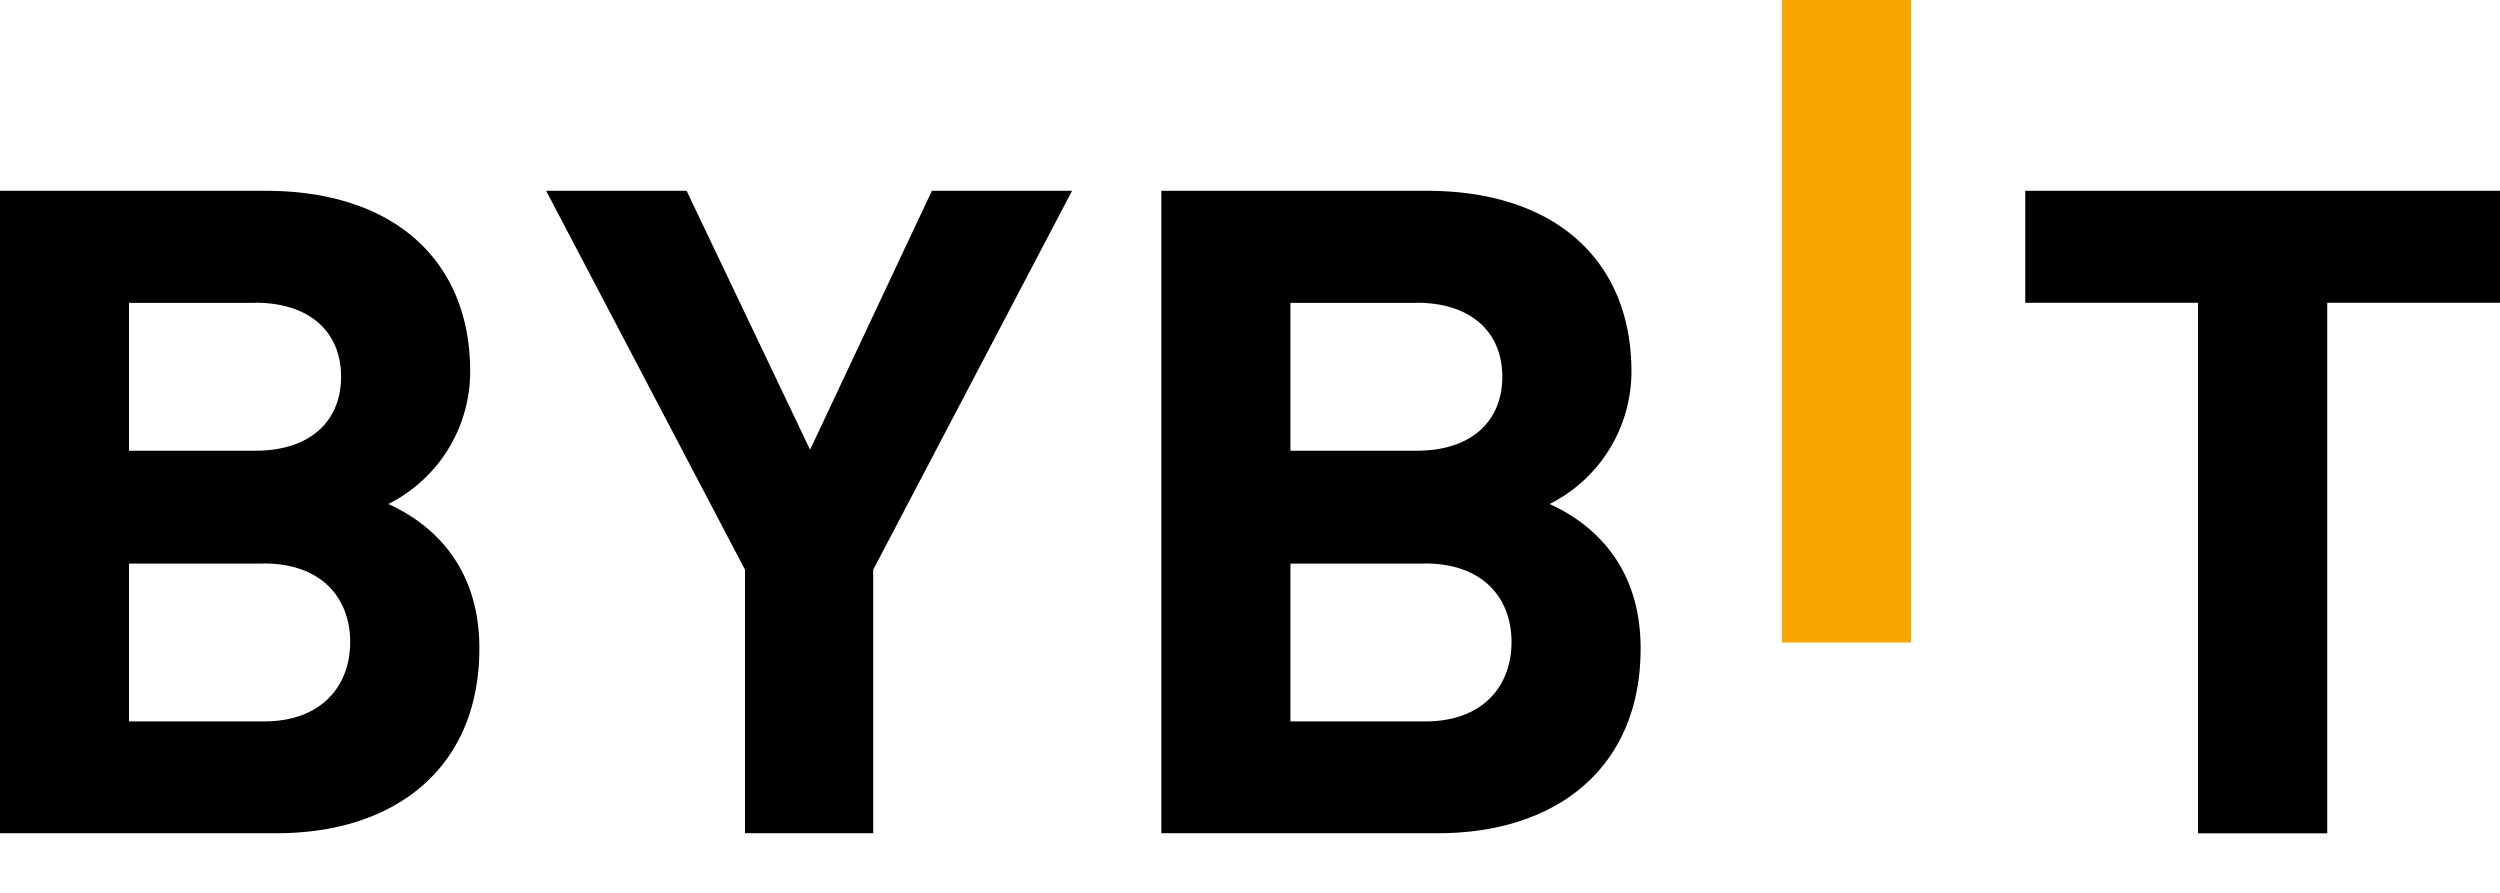 <svg xmlns="http://www.w3.org/2000/svg" fill="none" viewBox="0 0 28 10"><path fill="#F7A600" d="M19.957 7.196V0h1.446v7.196h-1.446Z"/><path fill="#000" d="M3.1 9.332H0V2.137h2.976c1.446 0 2.29.79 2.29 2.022a1.66 1.66 0 0 1-.917 1.486c.447.201 1.02.656 1.02 1.617 0 1.342-.947 2.07-2.268 2.07Zm-.238-5.94H1.445v1.656h1.417c.614 0 .958-.333.958-.829 0-.495-.344-.828-.958-.828Zm.093 2.92h-1.51V8.08h1.509c.656 0 .968-.405.968-.89s-.313-.879-.967-.879ZM9.78 6.38v2.952H8.344V6.381L6.117 2.137H7.69l1.383 2.9 1.364-2.9h1.57L9.78 6.381ZM16.107 9.332h-3.1V2.137h2.975c1.446 0 2.29.79 2.29 2.022a1.66 1.66 0 0 1-.917 1.486c.447.201 1.02.656 1.02 1.617 0 1.342-.946 2.07-2.268 2.07Zm-.239-5.94h-1.415v1.656h1.415c.614 0 .958-.333.958-.829-.001-.495-.345-.828-.958-.828Zm.093 2.92h-1.508V8.08h1.508c.657 0 .968-.405.968-.89s-.313-.879-.968-.879ZM26.065 3.391v5.942h-1.447V3.391h-1.935V2.137H28v1.254h-1.935Z"/></svg>

